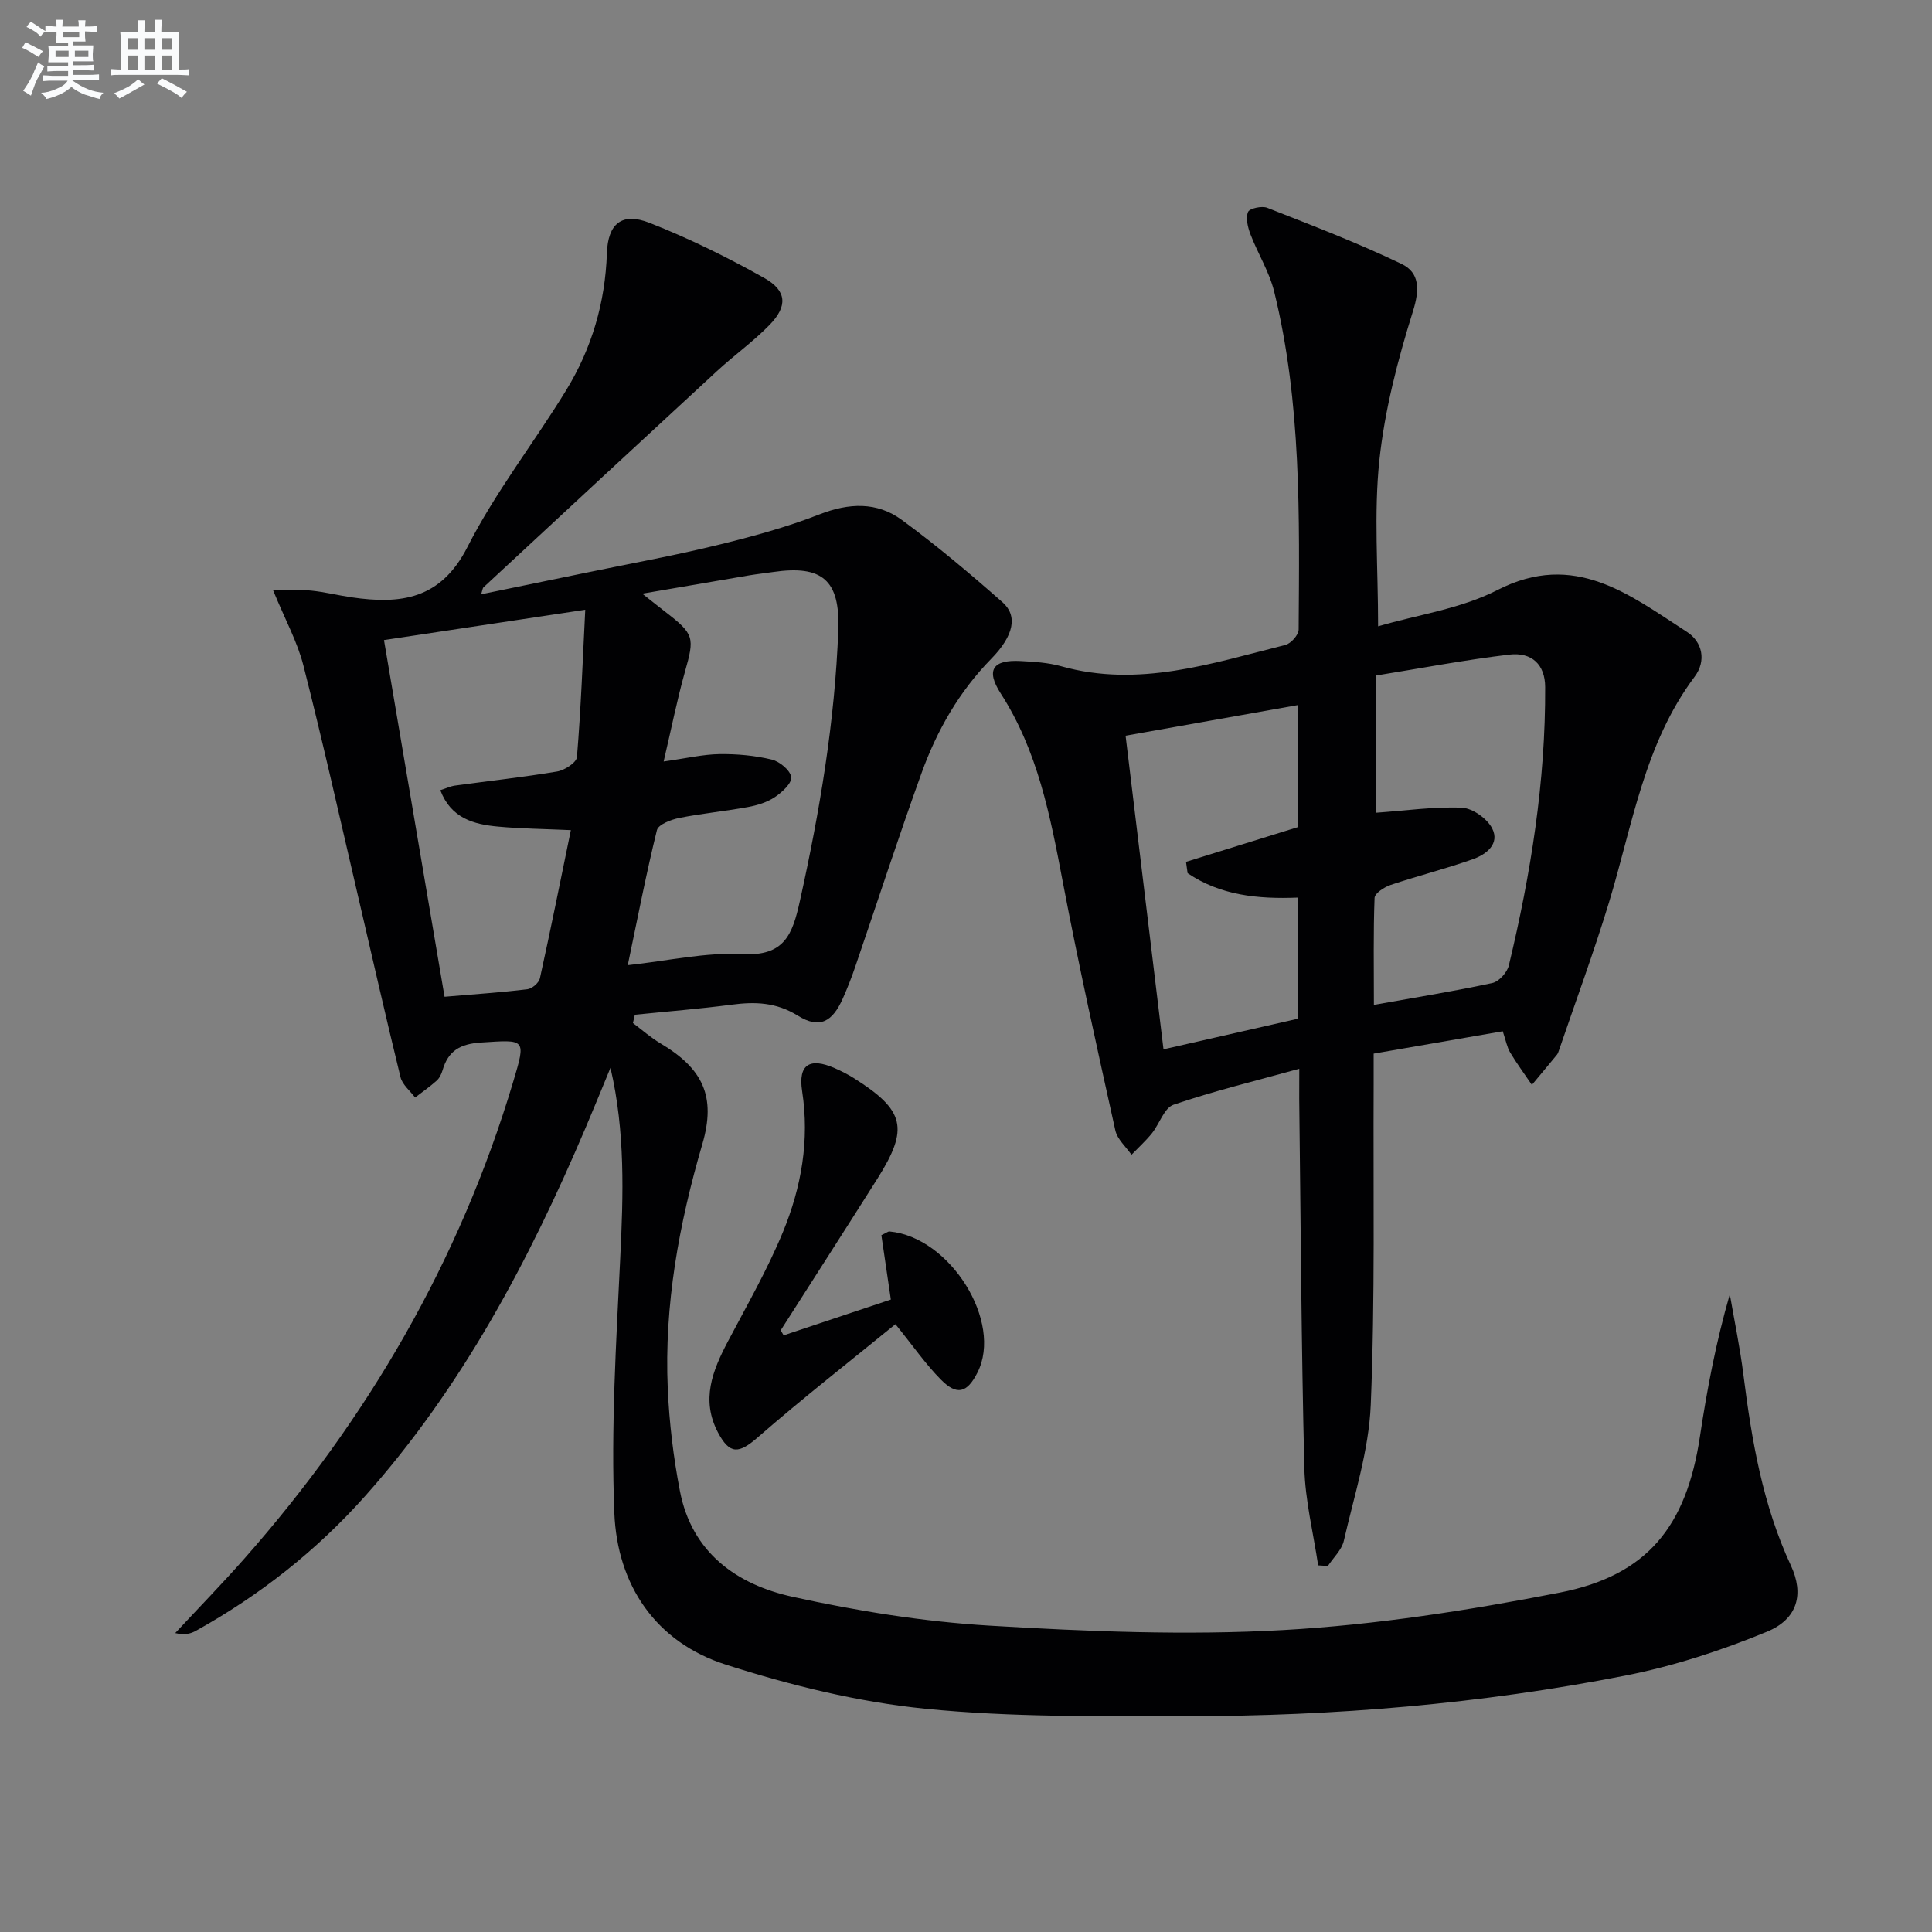 <svg enable-background="new 0 0 400 400" viewBox="0 0 400 400" xmlns="http://www.w3.org/2000/svg"><rect x="0" y="0" width="400" height="400" fill="#808080" stroke="none"/><g fill="#010103"><path d="m56.55 122.23c3.15 0 5.54-.19 7.89.05 2.8.28 5.56.98 8.36 1.39 10.11 1.47 18.44.48 23.98-10.42 5.77-11.36 13.78-21.57 20.46-32.49 5.28-8.63 8.07-18.13 8.41-28.33.21-6.13 3.1-8.54 8.83-6.29 8.17 3.21 16.11 7.12 23.76 11.42 4.71 2.65 4.85 5.85 1.09 9.71-3.35 3.44-7.32 6.27-10.87 9.54-16.15 14.89-32.25 29.84-48.35 44.78-.21.19-.22.6-.5 1.45 7.34-1.51 14.39-2.95 21.44-4.41 9.08-1.88 18.22-3.53 27.23-5.72 7.22-1.75 14.46-3.71 21.37-6.41 6.12-2.39 11.89-2.64 17.06 1.14 7.23 5.3 14.11 11.11 20.84 17.04 3.18 2.8 2.4 6.89-2.33 11.72-6.68 6.83-11.26 14.88-14.44 23.7-4.79 13.28-9.14 26.72-13.72 40.08-.75 2.2-1.6 4.37-2.54 6.49-2.19 4.95-4.86 6.39-9.34 3.61-4.5-2.79-8.86-2.91-13.72-2.27-6.65.87-13.34 1.4-20.02 2.08-.13.57-.27 1.15-.4 1.72 1.89 1.41 3.67 3 5.69 4.2 8.78 5.21 11.58 10.97 8.68 20.87-4.84 16.55-7.91 33.32-7.16 50.58.31 7.11 1.17 14.25 2.52 21.24 2.45 12.74 11.74 19.36 23.33 21.9 13.39 2.94 27.09 5.15 40.76 5.97 20.26 1.21 40.67 2.05 60.9.91 19.15-1.08 38.31-4.07 57.17-7.75 18.18-3.55 26.23-13.77 29.02-32.28 1.48-9.82 3.33-19.59 6.19-29.48.96 5.56 2.12 11.09 2.82 16.68 1.71 13.56 3.99 26.93 9.83 39.48 2.74 5.89 1.42 11.07-4.96 13.7-9.43 3.89-19.32 7.12-29.32 9.08-29.92 5.87-60.25 8.41-90.73 8.41-18.1 0-36.31.25-54.27-1.55-13.92-1.4-27.85-4.84-41.22-9.12-14.59-4.66-22.49-16.52-23.1-31.4-.71-17.54.37-35.17 1.22-52.74.64-13.14 1.07-26.19-2.02-39.43-1.71 4.13-3.39 8.28-5.14 12.39-11.71 27.54-25.6 53.78-45.68 76.3-10.07 11.29-21.78 20.52-34.99 27.86-1.09.61-2.33.95-4.3.48 4.77-5.13 9.66-10.15 14.3-15.4 25.54-28.95 44.56-61.61 55.66-98.71 2.71-9.06 2.6-8.75-6.64-8.16-4.35.28-6.81 1.72-7.98 5.76-.23.78-.64 1.63-1.23 2.15-1.4 1.25-2.95 2.33-4.45 3.48-1.04-1.4-2.64-2.66-3.02-4.22-3.12-12.73-6-25.52-8.98-38.29-3.65-15.65-7.15-31.34-11.12-46.92-1.23-4.88-3.76-9.45-6.27-15.57zm80.85 35.43c4.71-.66 8.14-1.48 11.57-1.53 3.61-.05 7.31.29 10.81 1.13 1.63.39 3.86 2.23 4.03 3.64.16 1.26-1.91 3.15-3.41 4.15-1.6 1.07-3.63 1.69-5.56 2.04-4.72.87-9.52 1.32-14.22 2.26-1.69.34-4.32 1.35-4.61 2.52-2.24 9.08-4.01 18.28-6.04 27.96 8.34-.9 16.1-2.7 23.73-2.29 8.75.47 10.38-4.08 11.92-11.05 4.1-18.51 7.24-37.11 7.94-56.07.38-10.3-3.3-13.49-13.52-11.99-1.64.24-3.29.42-4.93.69-7.1 1.2-14.19 2.42-22.14 3.79 2.14 1.68 3.41 2.71 4.71 3.71 6.1 4.7 6.15 5.33 4.11 12.53-1.63 5.82-2.81 11.79-4.39 18.51zm-16.23-31.42c-14.29 2.15-27.65 4.17-41.67 6.28 4.21 24.82 8.33 49.08 12.54 73.85 6.3-.54 11.75-.9 17.15-1.56.97-.12 2.39-1.33 2.59-2.26 2.24-10.14 4.28-20.32 6.41-30.68-5.58-.25-10.34-.3-15.06-.73-5.02-.46-9.75-1.7-11.97-7.54 1.22-.39 2.1-.82 3.02-.95 7.06-.97 14.15-1.74 21.17-2.92 1.55-.26 4.01-1.85 4.1-2.99.83-10.05 1.2-20.13 1.72-30.5z"/><path d="m269 221.27c-9.2 2.56-17.75 4.62-26.03 7.45-1.94.66-2.91 3.97-4.49 5.93-1.28 1.58-2.8 2.96-4.22 4.43-1.15-1.67-2.93-3.2-3.34-5.04-3.8-17.14-7.62-34.29-10.9-51.54-2.58-13.59-5.16-27.02-12.84-38.94-3.13-4.86-1.61-7.01 4.11-6.7 2.81.15 5.7.32 8.38 1.07 16.07 4.52 31.2-.59 46.45-4.4 1.15-.29 2.75-2.08 2.75-3.19.16-23.45.59-46.94-5.06-69.95-1.01-4.12-3.39-7.88-4.92-11.89-.55-1.44-1.01-3.33-.5-4.61.29-.74 2.86-1.31 3.97-.87 9.36 3.68 18.78 7.28 27.83 11.63 3.74 1.8 3.76 5.28 2.35 9.79-3.15 10.05-5.85 20.45-6.96 30.89-1.16 10.99-.26 22.2-.26 34.34 8.15-2.39 17.11-3.62 24.7-7.51 15.98-8.19 27.35.99 39.25 8.67 3.16 2.04 4.09 5.94 1.57 9.3-10.41 13.9-12.86 30.74-17.72 46.72-3.13 10.29-6.87 20.4-10.35 30.59-.11.31-.21.66-.41.91-1.72 2.1-3.46 4.17-5.2 6.26-1.51-2.23-3.12-4.4-4.5-6.71-.65-1.09-.88-2.45-1.53-4.39-8.75 1.52-17.5 3.03-26.73 4.63 0 2.35.01 4.32 0 6.28-.11 22.15.31 44.32-.6 66.44-.39 9.44-3.44 18.8-5.57 28.13-.43 1.9-2.17 3.5-3.31 5.23-.67-.04-1.34-.08-2.01-.13-1-6.73-2.7-13.45-2.86-20.2-.63-25.46-.75-50.93-1.06-76.39-.01-1.8.01-3.61.01-6.23zm15.45-13.22c8.66-1.55 16.64-2.83 24.53-4.53 1.37-.3 3.07-2.2 3.41-3.64 4.55-18.94 7.61-38.1 7.52-57.64-.02-4.61-2.73-7.27-7.44-6.71-9.32 1.11-18.56 2.88-27.58 4.33v28.41c6.25-.44 12.04-1.29 17.78-1.04 2.22.1 5.23 2.25 6.27 4.29 1.62 3.17-1.21 5.38-3.95 6.35-5.61 1.99-11.4 3.45-17.05 5.34-1.32.44-3.31 1.73-3.35 2.69-.27 7.12-.14 14.24-.14 22.15zm-38.57-27.27c-.11-.78-.22-1.56-.33-2.34 7.73-2.4 15.45-4.8 23.09-7.17 0-8.25 0-16.47 0-25.28-12.12 2.16-23.78 4.23-35.6 6.33 2.66 21.97 5.22 43.13 7.85 64.93 9.72-2.21 18.93-4.31 27.79-6.33 0-9 0-17.09 0-25.08-8.31.33-16.02-.47-22.8-5.06z"/><path d="m162.24 276.47c7.45-2.49 14.89-4.97 22.2-7.41-.73-4.96-1.37-9.27-1.96-13.33 1.1-.52 1.4-.79 1.67-.77 12.6 1.15 23.56 18.76 18.21 29.24-2.15 4.21-4.24 4.8-7.58 1.41-3.13-3.16-5.69-6.88-9.39-11.45-9.42 7.69-19.18 15.3-28.49 23.42-3.9 3.4-5.8 3.63-8.24-.98-3.58-6.76-1.15-12.81 2.05-18.88 3.94-7.47 8.17-14.84 11.38-22.62 3.82-9.27 5.55-19.02 3.98-29.21-.85-5.5 1.56-7.01 6.75-4.74 1.37.6 2.71 1.28 3.97 2.07 10.55 6.66 11.45 10.38 4.87 20.81-6.63 10.49-13.34 20.93-20.02 31.39.19.35.4.7.6 1.05z"/></g><path d="m6.8 9.5c.6.3 1.3.7 2.1 1.1-.4.4-.7.8-.9 1.2-.7-.4-1.3-.8-1.8-1.1s-1.1-.6-1.6-.8c.2-.4.5-.8.7-1.2.4.2.8.5 1.5.8zm.9 6.9c-.3.6-.5 1.1-.7 1.7s-.4 1.1-.6 1.7c-.6-.4-1.1-.7-1.6-1 .7-1 1.2-1.8 1.5-2.4.3-.5.6-1.1.8-1.7.3-.6.5-1.2.8-1.8.3.3.8.6 1.3.8-.7 1.3-1.2 2.2-1.5 2.7zm.1-11c.4.3 1 .7 1.7 1.1-.5.2-.8.6-1.1 1.1-.5-.6-1-1-1.4-1.2s-.9-.6-1.5-.8c.2-.4.5-.7.9-1.1.5.3.9.6 1.4.9zm10.5 13.1c1 .4 2 .6 3.1.7-.4.4-.7.8-.8 1.3-.9-.2-1.9-.6-3-.9-1-.4-2-.9-2.8-1.6-.5.4-1.1.9-1.9 1.3s-1.9.9-3.3 1.2c-.1-.3-.5-.8-1.1-1.3 1 0 2.1-.3 3.2-.8 1.2-.5 1.9-1 2.3-1.7h-3.2c-.4 0-1 0-2 .1v-1.2c1 0 1.7.1 2 .1h3.3v-1h-2.3c-.2 0-.9 0-2 .1v-1.2c1.2 0 1.9.1 2 .1h2.3v-.8h-4.1c0-.7.1-1.2.1-1.6 0-.5 0-1.1-.1-1.8h4.1v-.7h-2.5c0-.6.1-1.1.1-1.6v-.6h-.5c-.4 0-1 0-1.8.1v-1.3c1.2 0 1.9.1 2.1.1h.2c0-.3 0-.8-.1-1.4h1.4c0 .6-.1 1-.1 1.4h3.4c0-.4 0-.8-.1-1.3h1.5c0 .4-.1.9-.1 1.3.7 0 1.5 0 2.5-.1v1.2c-1 0-1.8-.1-2.5-.1v.6c0 .3 0 .8.1 1.5h-2.5v.8h4.1c0 .8-.1 1.3-.1 1.8s0 1 .1 1.5h-4.1v.8h1.4c.8 0 1.8 0 2.9-.1v1.2c-1 0-1.9-.1-2.8-.1h-1.5v1h3.2c.3 0 1 0 2.1-.1v1.2c-1.1 0-1.8-.1-2.1-.1h-3.4l-.1.1c1.4 1 2.4 1.5 3.4 1.9zm-4.1-6.7v-1.3h-2.7v1.3zm2.2-4.1v-1.1h-3.4v1.1zm1.9 4.1v-1.3h-2.8v1.3z" fill="#fafbfc"/><path d="m37 6.7v2.3 5.4c1 0 1.8 0 2.2-.1v1.3c-.6 0-1.5-.1-2.5-.1h-11.9c-.7 0-1.3 0-1.8.1v-1.3c.5 0 1.1.1 2 .1v-5.2c0-1 0-1.8-.1-2.5h3.7c0-1.3 0-2.1-.1-2.5h1.5c0 .4-.1 1.3-.1 2.5h2.2c0-1.2 0-2.1-.1-2.6h1.5c0 .4-.1 1.3-.1 2.6zm-12.3 13.7c-.3-.4-.7-.8-1.1-1.1 1.1-.4 2.1-.9 2.9-1.3.8-.5 1.5-1 2.1-1.6.4.4.9.8 1.3 1.1-2.5 1.4-4.2 2.4-5.2 2.9zm3.9-10.1v-2.4h-2.2v2.4zm0 4.1v-2.9h-2.2v2.9zm3.5-4.1v-2.4h-2.2v2.4zm0 4.1v-2.9h-2.2v2.9zm.4 2.9 1-1.1c.6.3 1.4.7 2.5 1.3s2 1.1 2.7 1.5c-.4.4-.8.8-1.1 1.3-.8-.8-2.5-1.7-5.1-3zm3.1-7v-2.4h-2.1v2.4zm0 4.1v-2.9h-2.1v2.9z" fill="#fafbfc"/></svg>